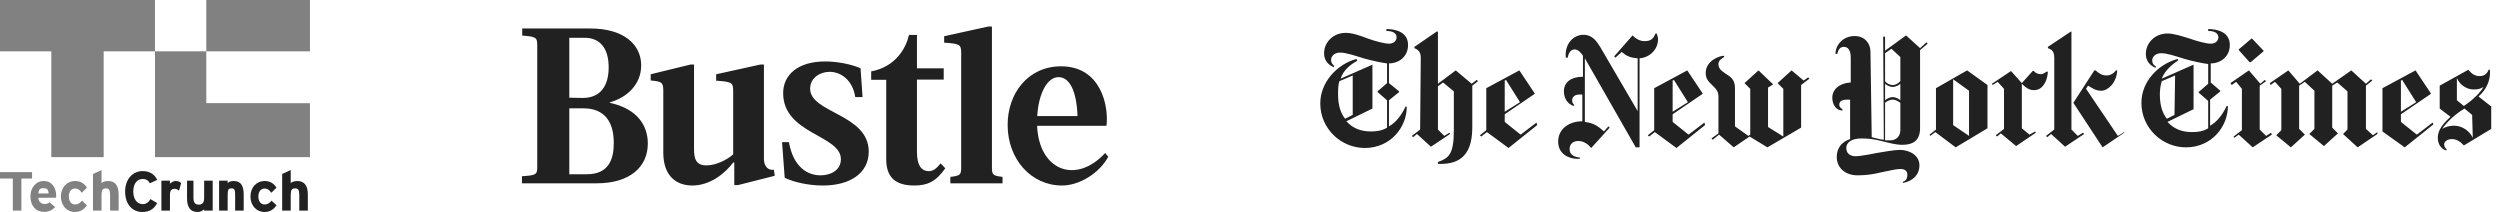 <svg width="566" height="48" viewBox="0 0 566 48" fill="none" xmlns="http://www.w3.org/2000/svg">
<g clip-path="url(#clip0_655_8179)">
<path d="M35.088 0.006H0V11.621H11.615V35.578H23.473V11.621H35.088V0.006ZM46.703 0.006H70.175V11.621H46.703V0.006ZM46.703 23.345V11.621H35.088V35.578H70.175V23.362L46.703 23.345Z" fill="#818181"/>
<path d="M4.84 40.417V47.677H2.904V40.417H0V38.965H7.26V40.417H4.84ZM12.697 44.773H8.671C8.735 45.741 9.415 46.184 10.056 46.184C10.543 46.184 10.953 46.076 11.21 45.781L12.466 46.867C11.928 47.559 10.953 47.975 10.056 47.975C8.12 47.975 6.889 46.612 6.889 44.484C6.889 42.419 8.184 40.975 9.889 40.975C11.685 40.975 12.723 42.424 12.723 44.348C12.723 44.605 12.71 44.773 12.697 44.773ZM9.8 42.599C9.158 42.599 8.761 42.837 8.697 43.805H11.005C10.954 42.837 10.595 42.599 9.8 42.599ZM16.941 47.994C15.184 47.994 13.787 46.558 13.787 44.493C13.787 42.429 15.146 40.98 17.018 40.98C18.3 40.98 19.121 41.609 19.685 42.468L18.519 43.647C18.121 43.083 17.698 42.685 16.98 42.685C16.134 42.685 15.582 43.391 15.582 44.493C15.582 45.571 16.134 46.289 16.98 46.289C17.672 46.289 18.108 45.981 18.57 45.43L19.698 46.494C19.044 47.366 18.274 47.994 16.941 47.994ZM24.924 47.677V44.211C24.924 43.007 24.694 42.647 23.963 42.647C23.232 42.647 22.988 43.007 22.988 44.174V47.677H21.053V39.391L22.988 38.506V41.571C22.988 41.25 23.764 40.981 24.469 40.981C26.188 40.981 26.86 42.161 26.86 44.058V47.677L24.924 47.677Z" fill="#818181"/>
<path d="M33.93 41.493C33.609 40.878 33.097 40.519 32.289 40.519C30.943 40.519 30.174 41.699 30.174 43.365C30.174 44.981 30.956 46.212 32.302 46.212C33.111 46.212 33.585 45.866 34.059 45.071L35.572 45.968C34.957 47.237 33.879 47.994 32.251 47.994C29.905 47.994 28.327 46.198 28.327 43.365C28.327 40.634 29.968 38.736 32.315 38.736C34.008 38.736 35.033 39.557 35.597 40.723L33.93 41.493ZM40.521 43.186C40.239 42.929 39.953 42.749 39.556 42.749C38.864 42.749 38.476 43.045 38.476 44.211V47.676H36.54V40.901H38.476V41.57C38.96 41.25 39.172 40.981 39.8 40.981C40.377 40.981 40.782 41.211 41.012 41.455L40.521 43.186ZM46.219 47.616V47.404C45.735 47.725 45.444 47.994 44.739 47.994C43.02 47.994 42.347 46.814 42.347 44.917V40.901H43.799V44.763C43.799 45.968 44.272 46.327 45.003 46.327C45.733 46.327 46.219 45.967 46.219 44.801V40.901H48.155V47.676H46.143L46.219 47.616ZM53.237 47.677V44.211C53.237 43.007 53.127 42.647 52.396 42.647C51.666 42.647 51.543 43.007 51.543 44.174V47.677H49.607V40.901H51.543V41.571C51.543 41.25 52.197 40.981 52.903 40.981C54.621 40.981 55.173 42.161 55.173 44.058V47.677L53.237 47.677ZM59.855 47.994C58.099 47.994 56.702 46.558 56.702 44.493C56.702 42.429 58.061 40.98 59.933 40.98C61.215 40.98 62.036 41.609 62.6 42.468L61.434 43.647C61.036 43.083 60.613 42.685 59.895 42.685C59.048 42.685 58.497 43.391 58.497 44.493C58.497 45.571 59.048 46.289 59.895 46.289C60.587 46.289 61.024 45.981 61.485 45.43L62.613 46.494C61.958 47.366 61.189 47.994 59.855 47.994ZM67.756 47.853V44.211C67.756 43.007 67.525 42.647 66.794 42.647C66.064 42.647 65.82 43.007 65.82 44.174V47.677H63.884V39.391L65.82 38.506V41.571C65.82 41.25 66.596 40.981 67.301 40.981C69.019 40.981 69.692 42.161 69.692 44.058V47.677H67.801L67.756 47.853Z" fill="#212121"/>
</g>
<g clip-path="url(#clip1_655_8179)">
<path d="M250.209 34.64C243.66 41.77 235.228 38.7 234.802 28.481H250.509C251.06 24.025 249.257 15.012 240.245 15.012C232.784 15.012 228.128 21.071 228.128 28.281C228.128 36.042 233.435 42 240.445 42C244.401 42 248.907 39.196 250.91 35.491L250.209 34.64ZM239.644 17.466C242.198 17.466 243.75 20.67 243.95 26.278H234.827C235.133 21.176 237.085 17.466 239.644 17.466ZM138.053 23.274V23.174C142.008 22.072 145.163 19.068 145.163 14.812C145.163 10.006 141.157 6.451 133.647 6.451H118.225V8.053C121.28 8.303 121.63 8.453 121.63 10.156V37.894C121.63 39.547 121.28 39.697 118.175 39.897V41.499H135.099C142.609 41.499 146.665 37.794 146.665 32.487C146.665 28.431 144.312 24.626 138.053 23.274ZM128.89 8.554H132.345C136.3 8.554 137.803 11.508 137.803 15.263C137.803 19.419 135.95 22.172 131.944 22.172L128.89 22.122V8.554ZM138.954 32.487C138.954 36.042 137.803 39.447 132.896 39.447H128.89V24.526H132.095C136.901 24.526 139.004 27.63 138.954 32.487ZM183.416 20.07C183.416 17.616 185.669 16.264 187.822 16.264C190.376 16.264 193.029 18.117 193.63 21.972H195.282L194.832 15.463C192.679 14.512 189.524 13.911 186.821 13.911C180.562 13.911 177.307 17.015 177.307 21.071C177.307 30.384 190.376 30.534 190.376 36.042C190.376 38.495 188.122 39.697 185.769 39.697C183.015 39.697 179.661 38.044 178.609 32.186H177.057L177.658 40.248C179.711 41.249 183.065 42 186.27 42C192.679 42 196.684 39.046 196.684 34.339C196.684 25.777 183.416 25.627 183.416 20.07ZM172.951 35.942V14.612H172.15L162.136 16.815V18.267C165.641 18.517 165.992 18.668 165.992 20.57V34.94C164.74 36.092 162.186 37.444 159.933 37.444C157.63 37.444 157.129 36.042 157.129 33.789V14.612H156.328L147.316 16.815V18.217C149.819 18.467 150.17 18.617 150.17 20.57V34.54C150.17 39.997 153.274 42 156.729 42C160.734 42 164.139 39.296 165.992 36.793H166.242V41.9H167.093L175.405 39.797L175.205 38.445C173.853 38.595 172.951 37.644 172.951 35.942ZM210.303 38.745C208.501 38.745 207.599 37.294 207.599 34.389V18.017H213.658V15.463H207.599V7.903H205.797C205.146 10.807 202.843 15.113 197.235 16.164V18.067H200.64V36.042C200.64 40.248 202.843 42 206.999 42C209.903 42 211.905 41.149 214.008 38.095L212.957 36.993C212.006 38.145 211.305 38.745 210.303 38.745ZM224.573 37.994V6H223.772L213.758 8.203V9.655C217.263 9.905 217.613 10.056 217.613 11.958V37.994C217.613 39.647 217.263 39.797 215.16 40.047V41.499H226.976V40.047C224.924 39.797 224.573 39.647 224.573 37.994Z" fill="#212121"/>
</g>
<g clip-path="url(#clip2_655_8179)">
<path d="M318.782 10.176C318.782 7.296 316.046 6.576 313.886 6.576V7.008C315.182 7.008 316.19 7.44 316.19 8.448C316.19 9.024 315.758 9.888 314.462 9.888C313.454 9.888 311.294 9.312 309.71 8.736C307.838 8.016 306.11 7.44 304.67 7.44C301.79 7.44 299.774 9.6 299.774 12.048C299.774 14.208 301.358 14.928 301.934 15.216L302.078 14.928C301.79 14.64 301.358 14.352 301.358 13.488C301.358 12.912 301.934 11.904 303.374 11.904C304.67 11.904 306.398 12.48 308.702 13.2C310.718 13.776 312.878 14.208 314.03 14.352V18.816L311.87 20.688V20.832L314.03 22.704V28.896C312.878 29.616 311.582 29.76 310.43 29.76C308.27 29.76 306.398 29.184 304.814 27.456L310.718 24.576V14.64L303.518 17.808C304.094 15.936 305.678 14.64 307.262 13.776L307.118 13.344C302.798 14.496 298.91 18.528 298.91 23.424C298.91 29.184 303.662 33.504 308.99 33.504C314.75 33.504 318.494 28.896 318.494 24.144H318.206C317.342 26.016 316.046 27.744 314.462 28.608V22.704L316.766 20.832V20.688L314.462 18.816V14.352C316.622 14.352 318.782 12.912 318.782 10.176ZM306.254 26.016L304.526 26.88C303.518 25.584 302.942 23.856 302.942 21.408C302.942 20.4 302.942 19.248 303.23 18.384L306.254 17.088V26.016ZM321.518 29.328L319.646 30.768L319.934 31.056L320.798 30.336L323.966 33.216L328.286 30.336L328.142 30.048L326.99 30.768L325.55 29.328V19.536L326.702 18.672L329.15 20.688V29.472C329.15 34.944 327.998 35.808 325.55 36.672V37.104C329.582 37.248 333.326 35.952 333.326 28.896V19.392L334.622 18.384L334.334 18.096L333.182 18.96L329.582 15.936L325.55 18.96V7.152H325.262L320.222 10.608V10.896C320.798 11.184 321.662 11.472 321.662 13.056L321.518 29.328ZM347.87 27.744L344.27 30.48L340.67 27.6V25.872L347.438 21.264V21.12L343.982 15.936L336.494 19.968V29.472L335.054 30.624L335.342 30.912L336.638 29.904L341.534 33.504L348.014 28.32L347.87 27.744ZM340.67 25.296V18.24L340.958 18.096L344.126 23.136L340.67 25.296ZM375.374 8.88C375.374 8.448 375.23 8.016 375.086 7.584H374.798C374.366 8.736 373.79 9.312 372.35 9.312C371.054 9.312 370.19 8.592 369.614 8.016L365.438 12.768L365.726 13.056L367.166 11.76C368.03 12.48 368.75 13.056 370.766 13.2V25.152L362.27 10.608C361.55 9.456 360.542 7.872 358.526 7.872C356.222 7.872 354.206 9.888 354.494 13.056H354.926C355.07 12.192 355.502 11.184 356.51 11.184C357.23 11.184 357.95 11.904 358.382 12.624V17.376C355.79 17.376 354.062 18.528 354.062 20.688C354.062 21.84 354.638 23.568 356.366 24V23.712C356.078 23.424 355.934 23.136 355.934 22.704C355.934 21.984 356.51 21.408 357.518 21.408H358.238V27.456C355.214 27.456 352.766 29.184 352.766 32.064C352.766 34.8 355.07 36.096 357.662 35.952V35.664C356.078 35.52 355.358 34.8 355.358 33.792C355.358 32.496 356.222 31.92 357.374 31.92C358.526 31.92 359.534 32.64 360.254 33.504L364.43 28.896L364.142 28.608L363.134 29.76C361.55 28.32 360.686 27.888 358.814 27.6V13.2L370.334 33.36H371.198V13.2C373.358 13.056 375.374 11.328 375.374 8.88ZM385.886 27.744L382.286 30.48L378.686 27.6V25.872L385.454 21.264V21.12L381.998 15.936L374.51 19.968V29.472L373.07 30.624L373.358 30.912L374.654 29.904L379.55 33.504L386.03 28.32L385.886 27.744ZM378.686 25.296V18.24L378.974 18.096L382.142 23.136L378.686 25.296ZM409.358 17.52L408.35 18.24L405.614 15.936L402.446 18.816L403.742 20.112V30.912L400.286 28.752V19.824L401.438 19.104L398.126 15.936L394.958 18.816L396.254 20.112V30.48L395.822 30.768L392.798 28.608V19.968C392.798 17.952 391.79 17.376 390.638 16.656C389.63 15.936 389.054 15.504 389.054 14.496C389.054 13.632 389.918 13.2 390.35 12.912V12.624C389.198 12.624 386.174 13.776 386.174 16.512C386.174 17.952 386.894 18.528 387.614 19.248C388.334 19.968 389.054 20.544 389.054 21.84V30.192L387.47 31.344L387.758 31.632L389.198 30.48L392.51 33.36L396.11 30.912L400.142 33.36L407.774 28.896V19.248L409.646 17.808L409.358 17.52ZM436.142 9.6L434.702 10.896L431.534 8.016L426.782 11.472V8.304H426.35L426.494 31.632C426.062 31.632 424.766 31.344 423.758 31.056L423.47 11.616C423.47 10.176 422.462 8.16 419.87 8.16C417.278 8.16 415.55 10.176 415.55 12.192H415.982C416.126 11.328 416.558 10.608 417.422 10.608C418.286 10.608 419.006 11.184 419.006 13.056V18.672C416.414 18.816 414.83 20.256 414.83 22.128C414.83 23.28 415.406 25.008 417.134 25.008V24.72C416.558 24.432 416.414 24 416.414 23.712C416.414 22.848 417.134 22.56 418.286 22.56H418.862V31.488C416.702 32.208 415.838 33.792 415.838 35.52C415.838 37.968 417.71 39.696 420.59 39.696C422.606 39.696 424.334 39.408 426.062 38.976C427.502 38.688 429.374 38.256 430.238 38.256C431.39 38.256 431.822 38.832 431.822 39.552C431.822 40.56 431.39 40.992 430.814 41.136V41.424C433.118 40.992 434.558 39.552 434.558 37.392C434.558 35.232 432.398 33.936 430.094 33.936C428.942 33.936 426.494 34.368 424.766 34.656C422.75 35.088 420.734 35.376 420.158 35.376C419.15 35.376 417.998 34.944 417.998 33.504C417.998 32.352 419.006 31.344 421.454 31.344C422.75 31.344 424.334 31.488 425.918 31.92C427.646 32.352 429.23 32.784 430.67 32.784C432.83 32.784 434.702 32.064 434.702 29.04V11.328L436.43 9.888L436.142 9.6ZM430.238 18.384C429.806 18.816 429.23 19.248 428.51 19.248C427.79 19.248 427.07 18.816 426.782 18.384V12.048L428.222 11.04L430.238 12.912V18.384ZM430.238 22.704C429.95 22.416 429.23 21.984 428.51 21.984C427.79 21.984 427.07 22.416 426.782 22.704V18.96C427.07 19.248 427.79 19.68 428.51 19.68C429.23 19.68 429.95 19.248 430.238 18.96V22.704ZM430.238 29.472C430.238 30.624 429.518 31.776 427.934 31.776H426.782V23.28C427.07 22.992 427.79 22.56 428.51 22.56C429.23 22.56 429.806 22.992 430.238 23.28V29.472ZM449.966 19.248L445.358 15.936L438.302 19.968V29.328L436.862 30.48L437.006 30.768L438.158 29.904L442.766 33.36L449.966 29.04V19.248ZM442.19 28.32V17.952L445.79 20.544V30.768L442.19 28.32ZM463.646 16.224H463.358C462.926 16.512 462.494 16.8 462.062 16.8C461.486 16.8 460.766 16.512 460.478 16.08H460.19L457.742 18.816L455.294 16.08L450.974 18.96L451.118 19.248L452.27 18.528L453.71 20.112V29.184L451.838 30.624L452.126 30.912L452.99 30.192L456.446 33.072L460.91 30.048L460.766 29.76L459.47 30.48L457.742 29.04V18.96C458.462 19.68 459.326 20.4 460.334 20.4C462.35 20.544 463.502 18.528 463.646 16.224ZM480.926 30.048L476.03 33.36L469.406 23.28L474.158 15.936H474.446C475.022 16.512 475.886 17.088 476.894 17.088C477.902 17.088 478.622 16.512 479.054 15.936H479.342C479.198 18.816 477.182 20.544 475.742 20.544C474.302 20.544 473.582 19.824 472.718 19.392L472.286 20.112L479.486 30.768L480.926 29.904V30.048ZM465.086 29.328L463.214 30.768L463.502 31.056L464.366 30.336L467.534 33.216L471.854 30.336L471.566 30.048L470.414 30.768L468.974 29.328V7.152H468.83L463.646 10.608V10.896C464.222 11.184 465.086 11.328 465.086 13.056V29.328ZM504.83 10.176C504.83 7.296 502.094 6.576 499.934 6.576V7.008C501.23 7.008 502.238 7.44 502.238 8.448C502.238 9.024 501.806 9.888 500.51 9.888C499.502 9.888 497.342 9.312 495.758 8.736C493.886 8.16 492.158 7.584 490.718 7.584C487.838 7.584 485.822 9.744 485.822 12.192C485.822 14.352 487.406 15.072 487.982 15.36L488.126 15.072C487.694 14.784 487.262 14.496 487.262 13.632C487.262 13.056 487.838 12.048 489.278 12.048C490.574 12.048 492.302 12.624 494.606 13.344C496.622 13.92 498.782 14.352 499.934 14.496V18.96L497.774 20.832V20.976L499.934 22.848V29.04C498.782 29.76 497.486 29.904 496.334 29.904C494.174 29.904 492.302 29.328 490.718 27.6L496.622 24.72V14.64L489.422 17.808C490.142 15.936 491.726 14.64 493.166 13.632L493.022 13.344C488.702 14.496 484.814 18.384 484.814 23.28C484.814 29.04 489.566 33.36 494.894 33.36C500.654 33.36 504.398 28.752 504.398 24H504.11C503.246 25.872 501.95 27.6 500.366 28.464V22.56L502.67 20.688V20.544L500.51 18.672V14.352C502.67 14.352 504.83 12.912 504.83 10.176ZM492.302 26.016L490.574 26.88C489.566 25.584 488.99 23.856 488.99 21.408C488.99 20.4 489.134 19.248 489.422 18.384L492.446 17.088L492.302 26.016ZM509.87 8.736H509.726L506.846 11.184V11.328L509.294 14.064H509.582L512.462 11.616V11.472L509.87 8.736ZM514.19 30.048L513.038 30.768L511.598 29.328V19.392L513.038 18.384L512.75 18.096L511.742 18.96L509.15 15.936L504.974 18.816L505.262 19.248L506.27 18.528L507.566 20.112V29.472L505.694 30.912L505.838 31.2L506.846 30.48L510.014 33.36L514.334 30.48L514.19 30.048ZM538.238 29.904L537.23 30.624L535.646 29.184V19.392L537.086 18.24L536.798 17.952L535.646 18.96L532.334 15.936L528.014 18.96L524.702 15.936L520.67 18.96L518.078 15.936L513.902 18.816L514.046 19.248L515.054 18.528L516.494 20.112V29.472L515.342 30.624L518.654 33.36L521.822 30.48L520.526 29.184V19.392L521.822 18.528L523.982 20.544V29.184L522.83 30.336L526.142 33.072L529.31 30.192L528.014 28.896V19.392L529.166 18.672L531.47 20.688V29.328L530.462 30.336L533.774 33.36L538.238 30.336V29.904ZM550.766 27.744L547.166 30.48L543.566 27.6V25.872L550.334 21.264V21.12L546.878 15.936L539.39 19.968V29.76L544.43 33.36L550.91 28.176L550.766 27.744ZM543.566 25.296V18.24L543.854 18.096L547.022 23.136L543.566 25.296ZM563.87 24L561.134 21.84C563.006 20.256 563.726 18.096 563.726 16.656V15.792H563.438C563.15 16.512 562.574 17.232 561.422 17.232C560.27 17.232 559.55 16.656 558.83 15.792L552.35 19.392V24.576L554.798 26.448C552.35 28.608 551.918 30.048 551.918 31.2C551.918 32.64 552.638 33.648 553.79 34.08L553.934 33.792C553.646 33.504 553.358 33.36 553.358 32.64C553.358 32.208 553.934 31.488 555.086 31.488C556.526 31.488 557.39 32.496 557.822 32.928L564.014 29.184V24H563.87ZM562.286 19.68C561.278 21.408 559.118 23.136 557.822 24L556.238 22.704V17.664C556.814 19.104 558.398 20.256 559.982 20.256C560.99 20.256 561.566 20.112 562.286 19.68ZM559.838 31.2C559.118 29.616 557.39 28.464 555.662 28.464C555.23 28.464 554.078 28.464 552.926 29.184C553.646 28.032 555.518 26.016 557.966 24.576L559.694 26.016L559.838 31.2Z" fill="#212121"/>
</g>
<defs>
<clipPath id="clip0_655_8179">
<rect width="70.175" height="48" fill="white"/>
</clipPath>
<clipPath id="clip1_655_8179">
<rect width="132.734" height="36" fill="white" transform="translate(118.175 6)"/>
</clipPath>
<clipPath id="clip2_655_8179">
<rect width="266.4" height="36" fill="white" transform="translate(298.91 6)"/>
</clipPath>
</defs>
</svg>
